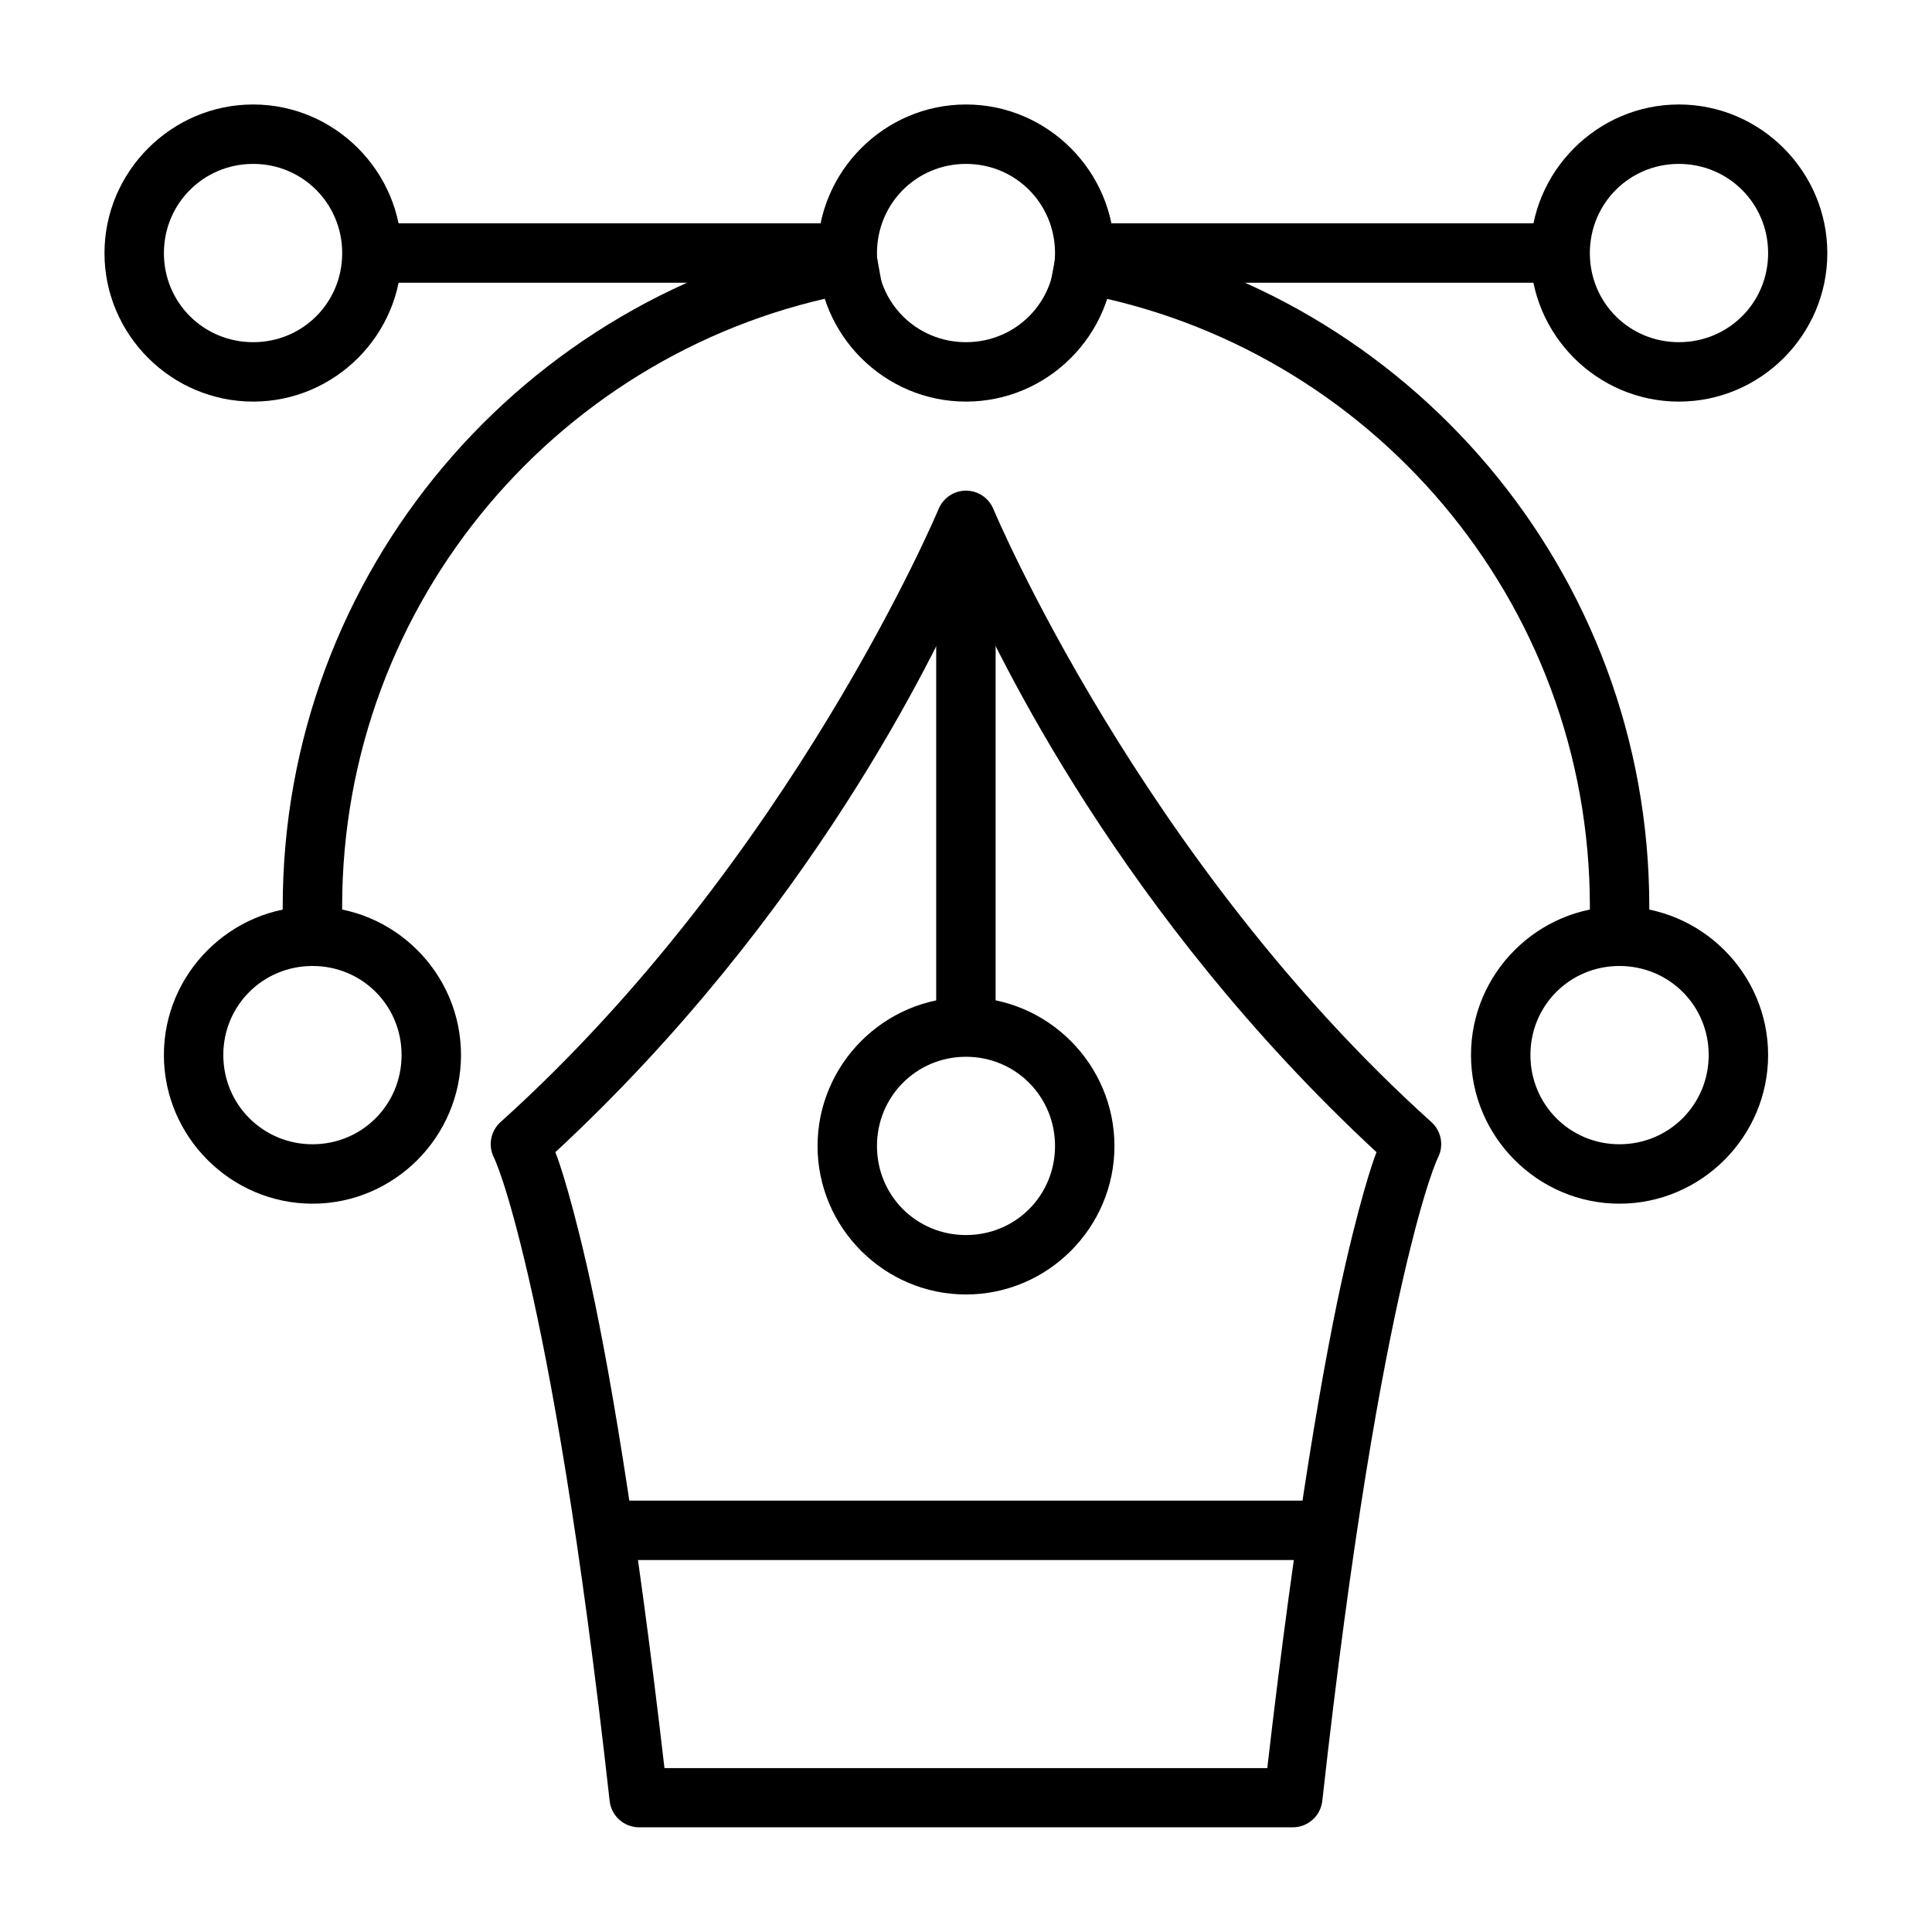<?xml version="1.0" encoding="UTF-8"?>
<!-- Uploaded to: ICON Repo, www.svgrepo.com, Generator: ICON Repo Mixer Tools -->
<svg fill="#000000" width="800px" height="800px" version="1.1" viewBox="144 144 512 512" xmlns="http://www.w3.org/2000/svg">
 <g>
  <path d="m211.09 171.69c-21.645 0-39.398 17.754-39.398 39.398 0 21.645 17.754 39.34 39.398 39.34 21.645 0 39.34-17.695 39.34-39.34 0-21.645-17.695-39.398-39.34-39.398zm0 15.746c13.137 0 23.594 10.516 23.594 23.652 0 13.137-10.457 23.594-23.594 23.594-13.137 0-23.652-10.457-23.652-23.594 0-13.137 10.516-23.652 23.652-23.652z"/>
  <path d="m588.92 171.69c-21.645 0-39.34 17.754-39.34 39.398 0 21.645 17.695 39.34 39.34 39.34s39.34-17.695 39.34-39.34c0-21.645-17.695-39.398-39.34-39.398zm0 15.746c13.137 0 23.652 10.516 23.652 23.652 0 13.137-10.516 23.594-23.652 23.594s-23.594-10.457-23.594-23.594c0-13.137 10.457-23.652 23.594-23.652z"/>
  <path d="m400 171.69c-21.645 0-39.34 17.754-39.34 39.398 0 21.645 17.695 39.34 39.34 39.34 21.645 0 39.34-17.695 39.34-39.34 0-21.645-17.695-39.398-39.34-39.398zm0 15.746c13.137 0 23.594 10.516 23.594 23.652 0 13.137-10.457 23.594-23.594 23.594-13.137 0-23.594-10.457-23.594-23.594 0-13.137 10.457-23.652 23.594-23.652z"/>
  <path d="m400 274.02c-3.188 0.008-6.055 1.934-7.266 4.883 0 0-39 93.082-116.11 162.48-2.613 2.375-3.328 6.199-1.742 9.355 0 0 3.371 6.547 9.18 31.727 5.812 25.184 13.652 68.199 21.5 138.82 0.457 3.984 3.836 6.984 7.844 6.973h173.17c4.008 0.012 7.387-2.992 7.844-6.973 7.848-70.625 15.691-113.64 21.5-138.82 5.812-25.184 9.18-31.727 9.18-31.727 1.582-3.156 0.871-6.981-1.742-9.355-77.098-69.395-116.1-162.48-116.1-162.48-1.211-2.945-4.078-4.871-7.262-4.879zm0 24.754c8.312 18.504 40.961 87.664 108.79 150.57 0 0-3.109 7.488-8.203 29.57-5.699 24.695-13.242 68.68-20.746 133.65l-159.75 0.004c-7.504-64.977-14.988-108.96-20.688-133.65-5.098-22.086-8.227-29.574-8.227-29.574 67.828-62.906 100.5-132.06 108.82-150.57z"/>
  <path d="m400 408.31c-21.645 0-39.34 17.754-39.34 39.398 0 21.645 17.695 39.34 39.34 39.34 21.645 0 39.34-17.695 39.34-39.34 0-21.645-17.695-39.398-39.34-39.398zm0 15.746c13.137 0 23.594 10.516 23.594 23.652 0 13.137-10.457 23.594-23.594 23.594-13.137 0-23.594-10.457-23.594-23.594 0-13.137 10.457-23.652 23.594-23.652z"/>
  <path d="m392.1 281.92v133.83h15.75v-133.83z"/>
  <path d="m305.52 541.68v15.746h188.98v-15.746z"/>
  <path d="m425.05 204.75-2.848 15.457 7.731 1.453c76.996 14.082 135.4 81.43 135.4 162.59v7.844h15.746v-7.844c0-88.719-63.934-162.68-148.3-178.11z"/>
  <path d="m375.07 204.75-7.789 1.395c-84.402 15.395-148.36 89.359-148.36 178.11v7.844h15.75v-7.844c0-81.191 58.418-148.6 135.46-162.65l7.731-1.395z"/>
  <path d="m573.17 384.25c-21.645 0-39.34 17.695-39.34 39.34s17.695 39.398 39.34 39.398 39.398-17.754 39.398-39.398-17.754-39.34-39.398-39.34zm0 15.746c13.137 0 23.652 10.457 23.652 23.594s-10.516 23.652-23.652 23.652-23.594-10.516-23.594-23.652 10.457-23.594 23.594-23.594z"/>
  <path d="m226.83 384.25c-21.645 0-39.398 17.695-39.398 39.34s17.754 39.398 39.398 39.398 39.34-17.754 39.34-39.398c0.004-21.645-17.695-39.34-39.34-39.34zm0 15.746c13.137 0 23.594 10.457 23.594 23.594s-10.457 23.652-23.594 23.652-23.652-10.516-23.652-23.652 10.516-23.594 23.652-23.594z"/>
  <path d="m431.5 203.18v15.746h125.92v-15.746z"/>
  <path d="m242.58 203.18v15.746h125.93v-15.746z"/>
 </g>
</svg>